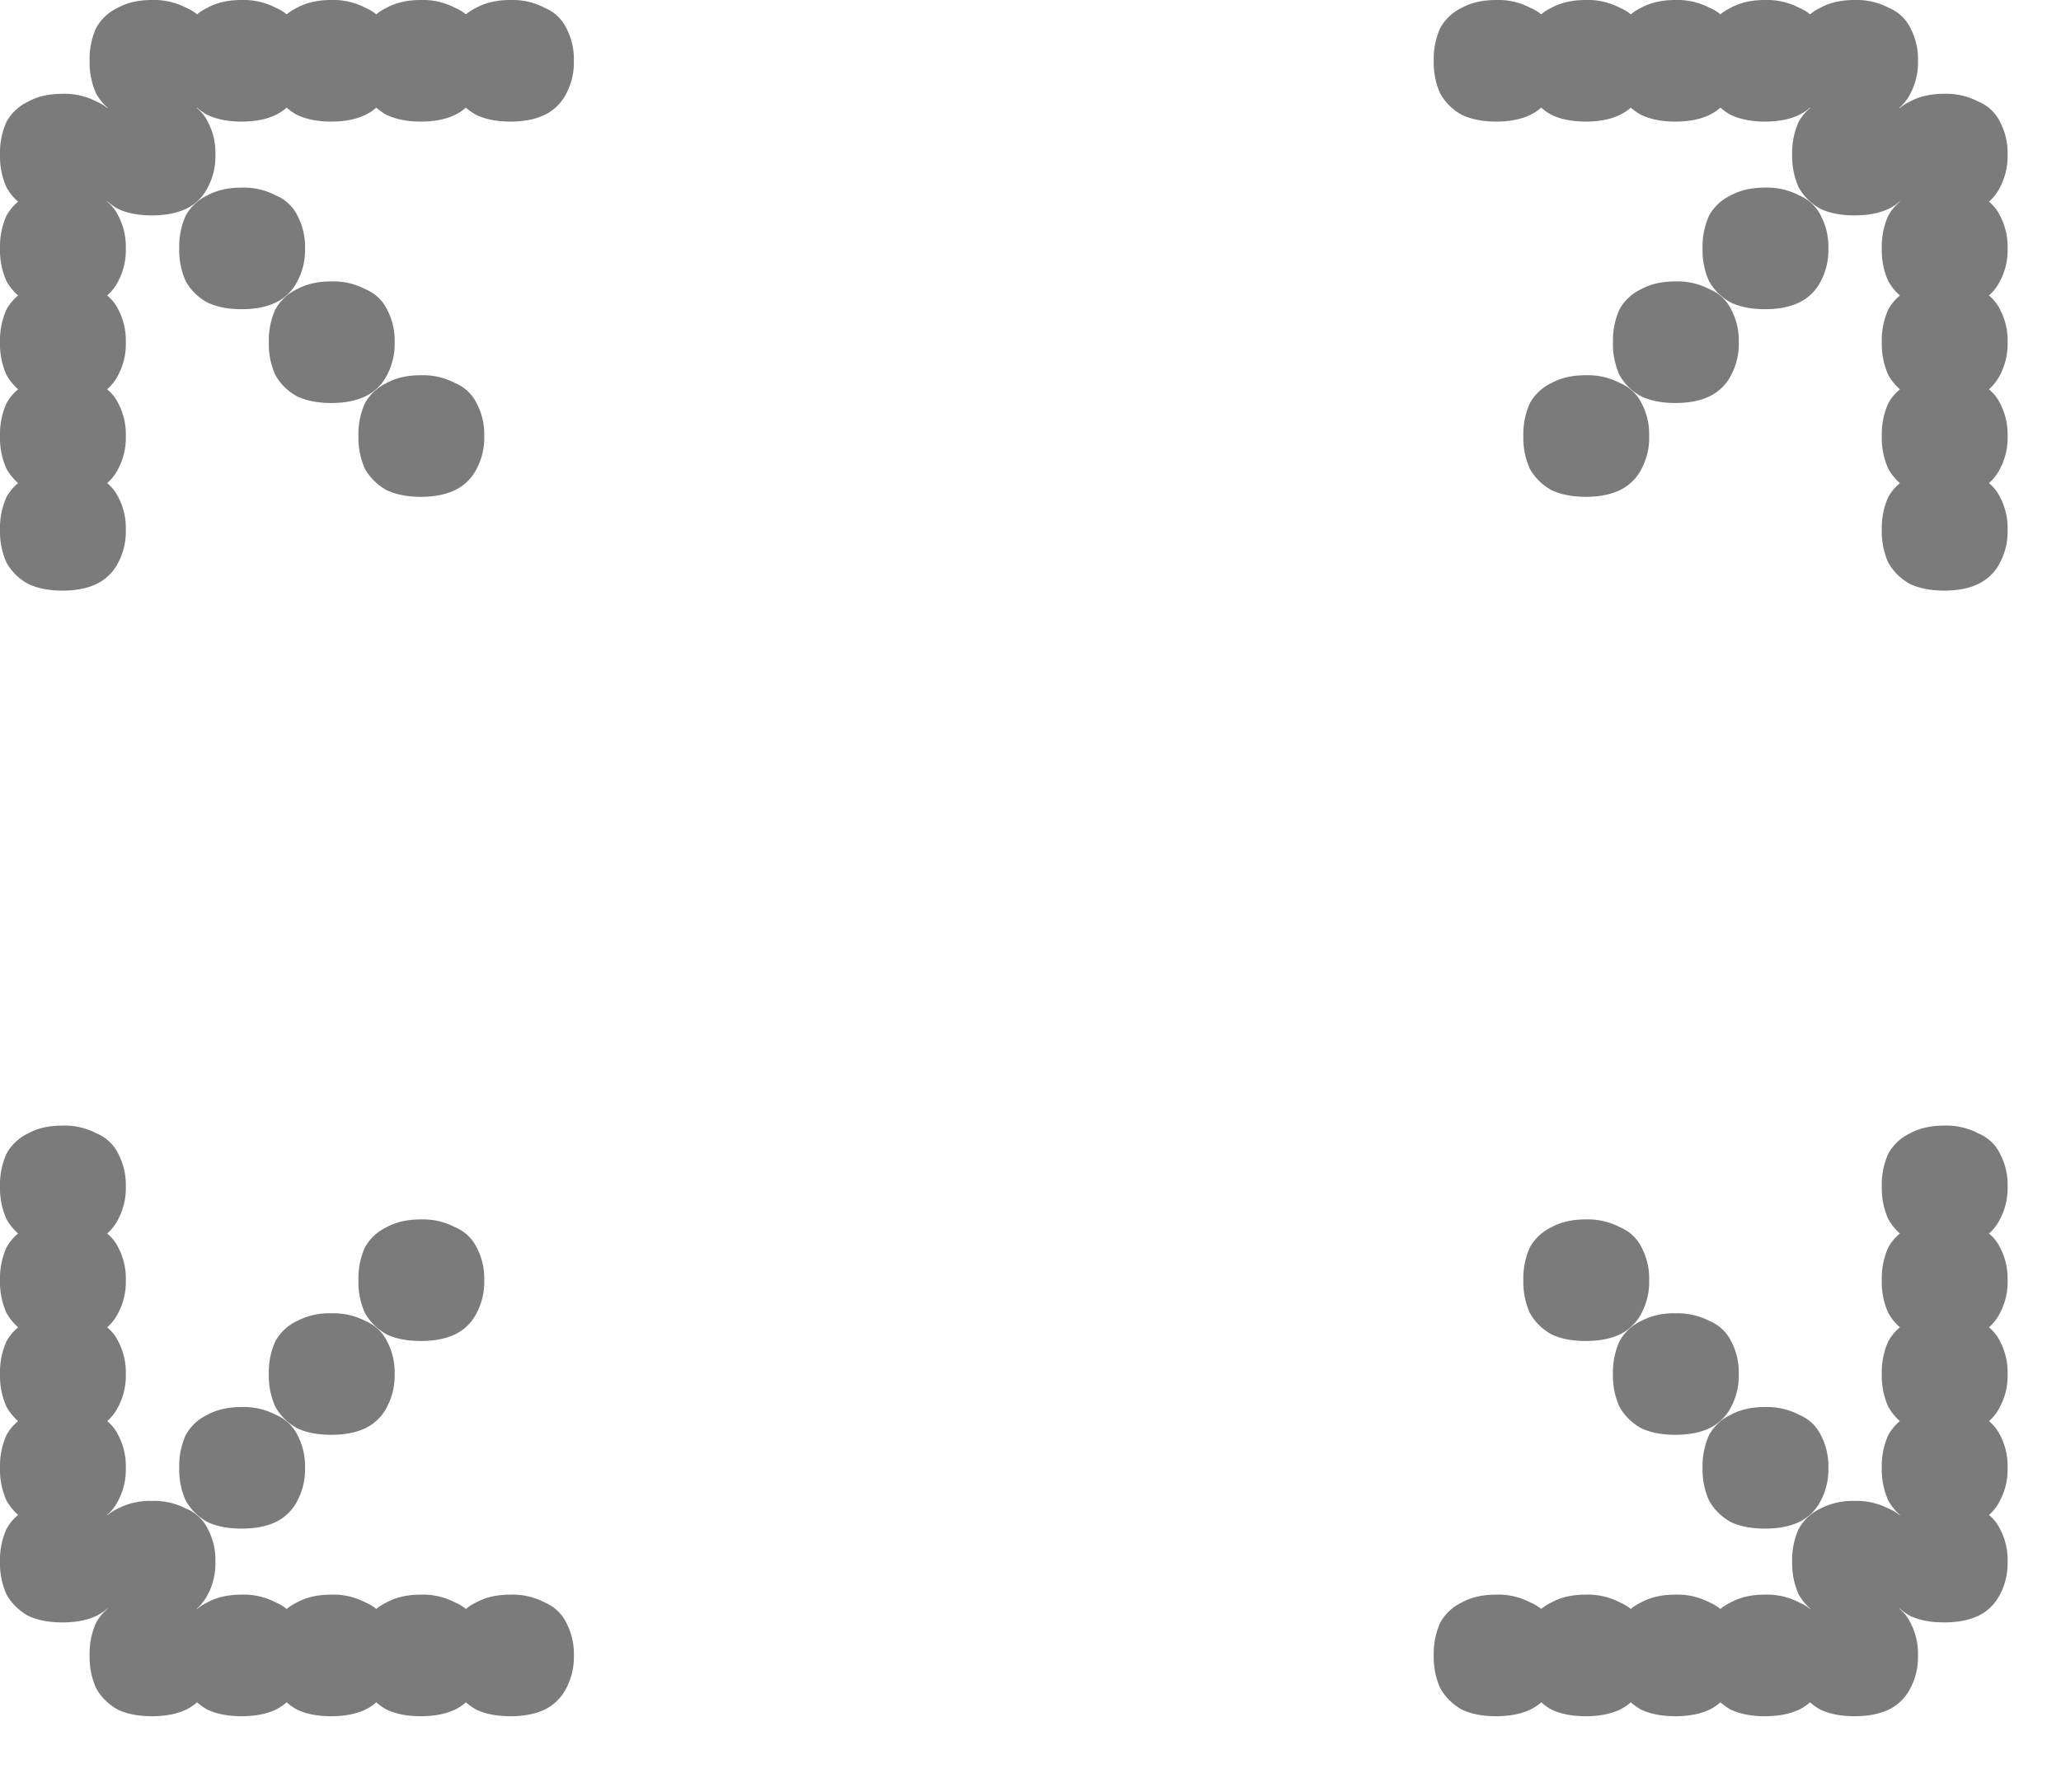 <svg xmlns="http://www.w3.org/2000/svg" width="23" height="20" fill="none" viewBox="0 0 23 20">
  <path fill="#7B7B7B" d="M2.08 17.886a.772.772 0 0 0-.384-.088c-.152 0-.28.03-.384.088a.534.534 0 0 0-.24.226.84.84 0 0 0-.072.365.84.84 0 0 0 .072.364c.056.1.136.18.24.239.104.05.232.075.384.075s.28-.025.384-.075a.524.524 0 0 0 .24-.239.738.738 0 0 0 .084-.364.738.738 0 0 0-.084-.365.465.465 0 0 0-.24-.226Z"/>
  <path fill="#7B7B7B" d="M3.08 17.886a.772.772 0 0 0-.384-.088c-.152 0-.28.03-.384.088a.534.534 0 0 0-.24.226.84.84 0 0 0-.072.365.84.84 0 0 0 .072.364c.056.1.136.18.24.239.104.05.232.075.384.075s.28-.025.384-.075a.524.524 0 0 0 .24-.239.738.738 0 0 0 .084-.364.738.738 0 0 0-.084-.365.465.465 0 0 0-.24-.226Z"/>
  <path fill="#7B7B7B" d="M4.08 17.886a.772.772 0 0 0-.384-.088c-.152 0-.28.03-.384.088a.534.534 0 0 0-.24.226.84.84 0 0 0-.072.365.84.84 0 0 0 .072.364c.056.1.136.18.24.239.104.05.232.075.384.075s.28-.025.384-.075a.524.524 0 0 0 .24-.239.738.738 0 0 0 .084-.364.738.738 0 0 0-.084-.365.465.465 0 0 0-.24-.226Z"/>
  <path fill="#7B7B7B" d="M5.08 17.886a.772.772 0 0 0-.384-.088c-.152 0-.28.03-.384.088a.534.534 0 0 0-.24.226.84.84 0 0 0-.072.365.84.84 0 0 0 .072.364c.056.1.136.18.24.239.104.05.232.075.384.075s.28-.025.384-.075a.524.524 0 0 0 .24-.239.738.738 0 0 0 .084-.364.738.738 0 0 0-.084-.365.465.465 0 0 0-.24-.226Z"/>
  <path fill="#7B7B7B" d="M6.08 17.886a.772.772 0 0 0-.384-.088c-.152 0-.28.03-.384.088a.534.534 0 0 0-.24.226.84.84 0 0 0-.072.365.84.84 0 0 0 .072.364c.056.1.136.18.24.239.104.05.232.075.384.075s.28-.025.384-.075a.524.524 0 0 0 .24-.239.738.738 0 0 0 .084-.364.738.738 0 0 0-.084-.365.465.465 0 0 0-.24-.226Zm11 0a.772.772 0 0 0-.384-.088c-.152 0-.28.03-.384.088a.534.534 0 0 0-.24.226.84.84 0 0 0-.072.365.84.84 0 0 0 .072.364c.056.1.136.18.24.239.104.05.232.075.384.075s.28-.025.384-.075a.524.524 0 0 0 .24-.239.738.738 0 0 0 .084-.364.738.738 0 0 0-.084-.365.465.465 0 0 0-.24-.226Z"/>
  <path fill="#7B7B7B" d="M18.08 17.886a.772.772 0 0 0-.384-.088c-.152 0-.28.03-.384.088a.534.534 0 0 0-.24.226.84.84 0 0 0-.072.365.84.84 0 0 0 .072.364c.056.1.136.18.24.239.104.05.232.075.384.075s.28-.025.384-.075a.524.524 0 0 0 .24-.239.738.738 0 0 0 .084-.364.738.738 0 0 0-.084-.365.465.465 0 0 0-.24-.226Z"/>
  <path fill="#7B7B7B" d="M19.08 17.886a.772.772 0 0 0-.384-.088c-.152 0-.28.03-.384.088a.534.534 0 0 0-.24.226.84.84 0 0 0-.072.365.84.84 0 0 0 .072.364c.056.1.136.18.24.239.104.05.232.075.384.075s.28-.025.384-.075a.524.524 0 0 0 .24-.239.738.738 0 0 0 .084-.364.738.738 0 0 0-.084-.365.465.465 0 0 0-.24-.226Z"/>
  <path fill="#7B7B7B" d="M20.08 17.886a.772.772 0 0 0-.384-.088c-.152 0-.28.03-.384.088a.534.534 0 0 0-.24.226.84.84 0 0 0-.072.365.84.84 0 0 0 .072.364c.056.1.136.18.24.239.104.05.232.075.384.075s.28-.025.384-.075a.524.524 0 0 0 .24-.239.738.738 0 0 0 .084-.364.738.738 0 0 0-.084-.365.465.465 0 0 0-.24-.226Z"/>
  <path fill="#7B7B7B" d="M21.08 17.886a.772.772 0 0 0-.384-.088c-.152 0-.28.03-.384.088a.534.534 0 0 0-.24.226.84.84 0 0 0-.072.365.84.84 0 0 0 .072.364c.056.1.136.18.24.239.104.05.232.075.384.075s.28-.025.384-.075a.524.524 0 0 0 .24-.239.738.738 0 0 0 .084-.364.738.738 0 0 0-.084-.365.465.465 0 0 0-.24-.226Z"/>
  <path fill="#7B7B7B" d="M22.08 16.84a.772.772 0 0 0-.384-.088.779.779 0 0 0-.384.087.535.535 0 0 0-.24.227.84.84 0 0 0-.072.364.84.84 0 0 0 .072.364c.056.1.136.18.24.239.104.05.232.075.384.075s.28-.025.384-.075a.524.524 0 0 0 .24-.239.738.738 0 0 0 .084-.364.738.738 0 0 0-.084-.364.465.465 0 0 0-.24-.227Z"/>
  <path fill="#7B7B7B" d="M22.08 15.792a.772.772 0 0 0-.384-.088c-.152 0-.28.03-.384.088a.534.534 0 0 0-.24.226.84.84 0 0 0-.072.365.84.84 0 0 0 .072.364c.056.1.136.18.24.239.104.05.232.075.384.075s.28-.025.384-.075a.524.524 0 0 0 .24-.239.738.738 0 0 0 .084-.364.738.738 0 0 0-.084-.365.465.465 0 0 0-.24-.226Z"/>
  <path fill="#7B7B7B" d="M22.08 14.745a.772.772 0 0 0-.384-.087.779.779 0 0 0-.384.087.535.535 0 0 0-.24.227.84.84 0 0 0-.072.364.84.84 0 0 0 .072.364c.056.1.136.18.24.239.104.05.232.075.384.075s.28-.025.384-.075a.524.524 0 0 0 .24-.239.738.738 0 0 0 .084-.364.738.738 0 0 0-.084-.364.466.466 0 0 0-.24-.227Z"/>
  <path fill="#7B7B7B" d="M22.08 13.698a.772.772 0 0 0-.384-.088c-.152 0-.28.03-.384.088a.535.535 0 0 0-.24.226.84.84 0 0 0-.072.365.84.84 0 0 0 .072.364c.056.1.136.18.24.239.104.05.232.075.384.075s.28-.025.384-.075a.524.524 0 0 0 .24-.239.738.738 0 0 0 .084-.364.738.738 0 0 0-.084-.365.465.465 0 0 0-.24-.226Z"/>
  <path fill="#7B7B7B" d="M22.08 12.651a.772.772 0 0 0-.384-.088c-.152 0-.28.03-.384.088a.535.535 0 0 0-.24.227.84.84 0 0 0-.072.364.84.84 0 0 0 .072.364c.056.1.136.18.24.239a.88.88 0 0 0 .384.075.88.88 0 0 0 .384-.075.524.524 0 0 0 .24-.239.738.738 0 0 0 .084-.364.738.738 0 0 0-.084-.364.466.466 0 0 0-.24-.227Zm0-7.328a.772.772 0 0 0-.384-.088c-.152 0-.28.03-.384.088a.535.535 0 0 0-.24.226.84.84 0 0 0-.072.364.84.84 0 0 0 .072.365c.056.1.136.18.24.238.104.05.232.076.384.076s.28-.025.384-.076a.524.524 0 0 0 .24-.238.738.738 0 0 0 .084-.365.738.738 0 0 0-.084-.364.465.465 0 0 0-.24-.226Z"/>
  <path fill="#7B7B7B" d="M22.08 4.276a.772.772 0 0 0-.384-.088c-.152 0-.28.03-.384.088a.535.535 0 0 0-.24.226.84.84 0 0 0-.072.364.84.84 0 0 0 .072.365c.056.1.136.18.24.238.104.05.232.076.384.076s.28-.025.384-.076a.524.524 0 0 0 .24-.238.738.738 0 0 0 .084-.365.738.738 0 0 0-.084-.364.465.465 0 0 0-.24-.226Z"/>
  <path fill="#7B7B7B" d="M22.08 3.229a.772.772 0 0 0-.384-.088c-.152 0-.28.03-.384.088a.535.535 0 0 0-.24.226.84.84 0 0 0-.072.364.84.84 0 0 0 .072.365c.056.1.136.18.24.238.104.05.232.076.384.076s.28-.025.384-.076a.524.524 0 0 0 .24-.238.738.738 0 0 0 .084-.365.738.738 0 0 0-.084-.364.465.465 0 0 0-.24-.226Z"/>
  <path fill="#7B7B7B" d="M22.08 2.182a.772.772 0 0 0-.384-.088c-.152 0-.28.03-.384.088a.535.535 0 0 0-.24.226.84.84 0 0 0-.072.364.84.84 0 0 0 .072.365c.056.1.136.18.24.238.104.05.232.076.384.076s.28-.025.384-.076a.524.524 0 0 0 .24-.238.738.738 0 0 0 .084-.365.738.738 0 0 0-.084-.364.465.465 0 0 0-.24-.226Z"/>
  <path fill="#7B7B7B" d="M22.08 1.135a.772.772 0 0 0-.384-.088c-.152 0-.28.03-.384.088a.535.535 0 0 0-.24.226.84.84 0 0 0-.072.365.84.84 0 0 0 .072.364c.056.1.136.18.24.239.104.05.232.075.384.075s.28-.025.384-.075a.524.524 0 0 0 .24-.24.738.738 0 0 0 .084-.363.738.738 0 0 0-.084-.365.465.465 0 0 0-.24-.226Z"/>
  <path fill="#7B7B7B" d="M21.08 1.135a.772.772 0 0 0-.384-.088c-.152 0-.28.03-.384.088a.535.535 0 0 0-.24.226.84.84 0 0 0-.072.365.84.84 0 0 0 .072.364c.056.1.136.18.24.239.104.05.232.075.384.075s.28-.025.384-.075a.524.524 0 0 0 .24-.24.738.738 0 0 0 .084-.363.738.738 0 0 0-.084-.365.465.465 0 0 0-.24-.226Z"/>
  <path fill="#7B7B7B" d="M20.08 2.182a.772.772 0 0 0-.384-.088c-.152 0-.28.03-.384.088a.535.535 0 0 0-.24.226.84.84 0 0 0-.072.364.84.84 0 0 0 .072.365c.056.1.136.18.24.238.104.05.232.076.384.076s.28-.025.384-.076a.524.524 0 0 0 .24-.238.738.738 0 0 0 .084-.365.738.738 0 0 0-.084-.364.465.465 0 0 0-.24-.226Zm-15 11.516a.772.772 0 0 0-.384-.088c-.152 0-.28.03-.384.088a.535.535 0 0 0-.24.226.84.84 0 0 0-.072.365.84.84 0 0 0 .072.364c.056.1.136.18.24.239.104.05.232.075.384.075s.28-.025.384-.075a.524.524 0 0 0 .24-.239.738.738 0 0 0 .084-.364.738.738 0 0 0-.084-.365.465.465 0 0 0-.24-.226Z"/>
  <path fill="#7B7B7B" d="M19.08 3.229a.772.772 0 0 0-.384-.088c-.152 0-.28.03-.384.088a.535.535 0 0 0-.24.226.84.84 0 0 0-.072.364.84.84 0 0 0 .072.365c.056.1.136.18.24.238.104.05.232.076.384.076s.28-.025.384-.076a.524.524 0 0 0 .24-.238.738.738 0 0 0 .084-.365.738.738 0 0 0-.084-.364.465.465 0 0 0-.24-.226Zm-15 11.516a.772.772 0 0 0-.384-.087.779.779 0 0 0-.384.087.535.535 0 0 0-.24.227.84.84 0 0 0-.072.364.84.84 0 0 0 .072.364c.056.1.136.18.24.239.104.05.232.075.384.075s.28-.025.384-.075a.524.524 0 0 0 .24-.239.738.738 0 0 0 .084-.364.738.738 0 0 0-.084-.364.466.466 0 0 0-.24-.227Z"/>
  <path fill="#7B7B7B" d="M18.08 4.276a.772.772 0 0 0-.384-.088c-.152 0-.28.03-.384.088a.535.535 0 0 0-.24.226.84.84 0 0 0-.072.364.84.84 0 0 0 .072.365c.056.1.136.18.24.238.104.05.232.076.384.076s.28-.025.384-.076a.524.524 0 0 0 .24-.238.738.738 0 0 0 .084-.365.738.738 0 0 0-.084-.364.465.465 0 0 0-.24-.226Zm-15 11.516a.772.772 0 0 0-.384-.088c-.152 0-.28.03-.384.088a.534.534 0 0 0-.24.226.84.84 0 0 0-.072.365.84.84 0 0 0 .072.364c.056.1.136.18.24.239.104.05.232.075.384.075s.28-.025.384-.075a.524.524 0 0 0 .24-.239.738.738 0 0 0 .084-.364.738.738 0 0 0-.084-.365.465.465 0 0 0-.24-.226Z"/>
  <path fill="#7B7B7B" d="M2.08 16.84a.772.772 0 0 0-.384-.088.779.779 0 0 0-.384.087.535.535 0 0 0-.24.227.84.84 0 0 0-.072.364.84.84 0 0 0 .072.364c.056.1.136.18.24.239.104.05.232.075.384.075s.28-.025.384-.075a.524.524 0 0 0 .24-.239.738.738 0 0 0 .084-.364.738.738 0 0 0-.084-.364.465.465 0 0 0-.24-.227Zm19-16.752A.772.772 0 0 0 20.696 0c-.152 0-.28.03-.384.088a.535.535 0 0 0-.24.226.84.84 0 0 0-.072.364.84.84 0 0 0 .072.365c.056.1.136.18.24.238.104.05.232.076.384.076s.28-.025.384-.076a.524.524 0 0 0 .24-.238.738.738 0 0 0 .084-.365.738.738 0 0 0-.084-.364.465.465 0 0 0-.24-.226Z"/>
  <path fill="#7B7B7B" d="M20.08.088A.772.772 0 0 0 19.696 0c-.152 0-.28.03-.384.088a.535.535 0 0 0-.24.226.84.84 0 0 0-.072.364.84.84 0 0 0 .072.365c.056.1.136.18.24.238.104.05.232.076.384.076s.28-.025.384-.076a.524.524 0 0 0 .24-.238.738.738 0 0 0 .084-.365.738.738 0 0 0-.084-.364.465.465 0 0 0-.24-.226Z"/>
  <path fill="#7B7B7B" d="M19.08.088A.772.772 0 0 0 18.696 0c-.152 0-.28.03-.384.088a.535.535 0 0 0-.24.226.84.84 0 0 0-.072.364.84.84 0 0 0 .072.365c.056.1.136.18.24.238.104.05.232.076.384.076s.28-.025.384-.076a.524.524 0 0 0 .24-.238.738.738 0 0 0 .084-.365.738.738 0 0 0-.084-.364.465.465 0 0 0-.24-.226Z"/>
  <path fill="#7B7B7B" d="M18.08.088A.772.772 0 0 0 17.696 0c-.152 0-.28.03-.384.088a.535.535 0 0 0-.24.226.84.84 0 0 0-.072.364.84.84 0 0 0 .072.365c.056.1.136.18.24.238.104.05.232.076.384.076s.28-.025.384-.076a.524.524 0 0 0 .24-.238.738.738 0 0 0 .084-.365.738.738 0 0 0-.084-.364.465.465 0 0 0-.24-.226Z"/>
  <path fill="#7B7B7B" d="M17.08.088A.772.772 0 0 0 16.696 0c-.152 0-.28.03-.384.088a.535.535 0 0 0-.24.226.84.84 0 0 0-.072.364.84.84 0 0 0 .072.365c.056.1.136.18.24.238.104.05.232.076.384.076s.28-.025.384-.076a.524.524 0 0 0 .24-.238.738.738 0 0 0 .084-.365.738.738 0 0 0-.084-.364.465.465 0 0 0-.24-.226Zm-11 0A.772.772 0 0 0 5.696 0c-.152 0-.28.03-.384.088a.535.535 0 0 0-.24.226A.84.84 0 0 0 5 .678a.84.84 0 0 0 .072.365c.056.1.136.18.24.238.104.05.232.076.384.076s.28-.025.384-.076a.524.524 0 0 0 .24-.238.738.738 0 0 0 .084-.365.738.738 0 0 0-.084-.364.465.465 0 0 0-.24-.226Z"/>
  <path fill="#7B7B7B" d="M5.08.088A.772.772 0 0 0 4.696 0c-.152 0-.28.03-.384.088a.535.535 0 0 0-.24.226A.84.84 0 0 0 4 .678a.84.84 0 0 0 .072.365c.056.1.136.18.24.238.104.05.232.076.384.076s.28-.025.384-.076a.524.524 0 0 0 .24-.238.738.738 0 0 0 .084-.365.738.738 0 0 0-.084-.364.465.465 0 0 0-.24-.226Z"/>
  <path fill="#7B7B7B" d="M4.08.088A.772.772 0 0 0 3.696 0c-.152 0-.28.03-.384.088a.535.535 0 0 0-.24.226A.84.84 0 0 0 3 .678a.84.84 0 0 0 .072.365c.056.1.136.18.24.238.104.05.232.076.384.076s.28-.025.384-.076a.524.524 0 0 0 .24-.238.738.738 0 0 0 .084-.365.738.738 0 0 0-.084-.364.465.465 0 0 0-.24-.226Zm-2 0A.772.772 0 0 0 1.696 0c-.152 0-.28.03-.384.088a.535.535 0 0 0-.24.226A.84.84 0 0 0 1 .678a.84.84 0 0 0 .072.365c.056.1.136.18.24.238.104.05.232.076.384.076s.28-.025.384-.076a.524.524 0 0 0 .24-.238.738.738 0 0 0 .084-.365.738.738 0 0 0-.084-.364.465.465 0 0 0-.24-.226Z"/>
  <path fill="#7B7B7B" d="M2.08 1.135a.772.772 0 0 0-.384-.088c-.152 0-.28.03-.384.088a.535.535 0 0 0-.24.226.84.84 0 0 0-.072.365.84.84 0 0 0 .072.364c.056.1.136.18.24.239.104.05.232.075.384.075s.28-.025.384-.075a.524.524 0 0 0 .24-.24.738.738 0 0 0 .084-.363.738.738 0 0 0-.084-.365.465.465 0 0 0-.24-.226Z"/>
  <path fill="#7B7B7B" d="M3.08 2.182a.772.772 0 0 0-.384-.088c-.152 0-.28.03-.384.088a.535.535 0 0 0-.24.226.84.84 0 0 0-.072.364.84.84 0 0 0 .072.365c.056.1.136.18.24.238.104.05.232.076.384.076s.28-.025.384-.076a.524.524 0 0 0 .24-.238.738.738 0 0 0 .084-.365.738.738 0 0 0-.084-.364.465.465 0 0 0-.24-.226Zm15 11.516a.772.772 0 0 0-.384-.088c-.152 0-.28.03-.384.088a.535.535 0 0 0-.24.226.84.84 0 0 0-.072.365.84.84 0 0 0 .072.364c.056.1.136.18.24.239.104.05.232.075.384.075s.28-.025.384-.075a.524.524 0 0 0 .24-.239.738.738 0 0 0 .084-.364.738.738 0 0 0-.084-.365.465.465 0 0 0-.24-.226Z"/>
  <path fill="#7B7B7B" d="M4.08 3.229a.772.772 0 0 0-.384-.088c-.152 0-.28.03-.384.088a.535.535 0 0 0-.24.226.84.84 0 0 0-.072.364.84.84 0 0 0 .072.365c.056.1.136.18.24.238.104.05.232.076.384.076s.28-.025.384-.076a.524.524 0 0 0 .24-.238.738.738 0 0 0 .084-.365.738.738 0 0 0-.084-.364.465.465 0 0 0-.24-.226Zm15 11.516a.772.772 0 0 0-.384-.087.779.779 0 0 0-.384.087.535.535 0 0 0-.24.227.84.84 0 0 0-.072.364.84.84 0 0 0 .072.364c.056.1.136.18.24.239.104.05.232.075.384.075s.28-.025.384-.075a.524.524 0 0 0 .24-.239.738.738 0 0 0 .084-.364.738.738 0 0 0-.084-.364.466.466 0 0 0-.24-.227Z"/>
  <path fill="#7B7B7B" d="M5.08 4.276a.772.772 0 0 0-.384-.088c-.152 0-.28.03-.384.088a.535.535 0 0 0-.24.226.84.84 0 0 0-.072.364.84.84 0 0 0 .072.365c.056.1.136.18.24.238.104.05.232.076.384.076s.28-.025.384-.076a.524.524 0 0 0 .24-.238.738.738 0 0 0 .084-.365.738.738 0 0 0-.084-.364.465.465 0 0 0-.24-.226Zm15 11.516a.772.772 0 0 0-.384-.088c-.152 0-.28.03-.384.088a.534.534 0 0 0-.24.226.84.84 0 0 0-.072.365.84.84 0 0 0 .072.364c.056.1.136.18.24.239.104.05.232.075.384.075s.28-.025.384-.075a.524.524 0 0 0 .24-.239.738.738 0 0 0 .084-.364.738.738 0 0 0-.084-.365.465.465 0 0 0-.24-.226Z"/>
  <path fill="#7B7B7B" d="M21.08 16.84a.772.772 0 0 0-.384-.088.779.779 0 0 0-.384.087.535.535 0 0 0-.24.227.84.84 0 0 0-.072.364.84.84 0 0 0 .072.364c.056.1.136.18.24.239.104.05.232.075.384.075s.28-.025.384-.075a.524.524 0 0 0 .24-.239.738.738 0 0 0 .084-.364.738.738 0 0 0-.084-.364.465.465 0 0 0-.24-.227ZM3.08.088A.772.772 0 0 0 2.696 0c-.152 0-.28.03-.384.088a.535.535 0 0 0-.24.226A.84.84 0 0 0 2 .678a.84.84 0 0 0 .072.365c.056.1.136.18.24.238.104.05.232.076.384.076s.28-.025.384-.076a.524.524 0 0 0 .24-.238.738.738 0 0 0 .084-.365.738.738 0 0 0-.084-.364.465.465 0 0 0-.24-.226Zm-2 3.141a.772.772 0 0 0-.384-.088c-.152 0-.28.03-.384.088a.535.535 0 0 0-.24.226.84.84 0 0 0-.072.364.84.84 0 0 0 .072.365c.056.1.136.18.24.238.104.05.232.076.384.076s.28-.025.384-.076a.524.524 0 0 0 .24-.238.738.738 0 0 0 .084-.365.738.738 0 0 0-.084-.364.465.465 0 0 0-.24-.226Zm0 2.094a.772.772 0 0 0-.384-.088c-.152 0-.28.03-.384.088a.535.535 0 0 0-.24.226.84.84 0 0 0-.072.364.84.84 0 0 0 .072.365c.056.1.136.18.24.238.104.05.232.076.384.076s.28-.025.384-.076a.524.524 0 0 0 .24-.238.738.738 0 0 0 .084-.365.738.738 0 0 0-.084-.364.465.465 0 0 0-.24-.226Z"/>
  <path fill="#7B7B7B" d="M1.08 2.182a.772.772 0 0 0-.384-.088c-.152 0-.28.03-.384.088a.535.535 0 0 0-.24.226.84.84 0 0 0-.072.364.84.84 0 0 0 .072.365c.056.1.136.18.24.238.104.05.232.076.384.076s.28-.025.384-.076a.524.524 0 0 0 .24-.238.738.738 0 0 0 .084-.365.738.738 0 0 0-.084-.364.465.465 0 0 0-.24-.226Zm0 2.094a.772.772 0 0 0-.384-.088c-.152 0-.28.03-.384.088a.535.535 0 0 0-.24.226.84.84 0 0 0-.072.364.84.84 0 0 0 .072.365c.056.1.136.18.24.238.104.05.232.076.384.076s.28-.025.384-.076a.524.524 0 0 0 .24-.238.738.738 0 0 0 .084-.365.738.738 0 0 0-.084-.364.465.465 0 0 0-.24-.226Z"/>
  <path fill="#7B7B7B" d="M1.08 1.135a.772.772 0 0 0-.384-.088c-.152 0-.28.03-.384.088a.535.535 0 0 0-.24.226.84.84 0 0 0-.072.365.84.84 0 0 0 .072.364c.056.1.136.18.24.239.104.05.232.075.384.075s.28-.025.384-.075a.524.524 0 0 0 .24-.24.738.738 0 0 0 .084-.363.738.738 0 0 0-.084-.365.465.465 0 0 0-.24-.226Zm0 11.516a.772.772 0 0 0-.384-.088c-.152 0-.28.03-.384.088a.535.535 0 0 0-.24.227.84.84 0 0 0-.072.364.84.84 0 0 0 .072.364c.056.1.136.18.24.239a.88.88 0 0 0 .384.075.88.88 0 0 0 .384-.075.524.524 0 0 0 .24-.239.738.738 0 0 0 .084-.364.738.738 0 0 0-.084-.364.466.466 0 0 0-.24-.227Z"/>
  <path fill="#7B7B7B" d="M1.08 13.698a.772.772 0 0 0-.384-.088c-.152 0-.28.03-.384.088a.535.535 0 0 0-.24.226.84.84 0 0 0-.072.365.84.84 0 0 0 .072.364c.056.1.136.18.24.239.104.05.232.075.384.075s.28-.025.384-.075a.524.524 0 0 0 .24-.239.738.738 0 0 0 .084-.364.738.738 0 0 0-.084-.365.465.465 0 0 0-.24-.226Z"/>
  <path fill="#7B7B7B" d="M1.08 14.745a.772.772 0 0 0-.384-.087.779.779 0 0 0-.384.087.535.535 0 0 0-.24.227.84.84 0 0 0-.072.364.84.84 0 0 0 .072.364c.056.1.136.18.24.239.104.05.232.075.384.075s.28-.025.384-.075a.524.524 0 0 0 .24-.239.738.738 0 0 0 .084-.364.738.738 0 0 0-.084-.364.466.466 0 0 0-.24-.227Z"/>
  <path fill="#7B7B7B" d="M1.08 15.792a.772.772 0 0 0-.384-.088c-.152 0-.28.03-.384.088a.534.534 0 0 0-.24.226.84.84 0 0 0-.072.365.84.84 0 0 0 .072.364c.056.1.136.18.24.239.104.05.232.075.384.075s.28-.025.384-.075a.524.524 0 0 0 .24-.239.738.738 0 0 0 .084-.364.738.738 0 0 0-.084-.365.465.465 0 0 0-.24-.226Z"/>
  <path fill="#7B7B7B" d="M1.08 16.84a.772.772 0 0 0-.384-.088.779.779 0 0 0-.384.087.534.534 0 0 0-.24.227.84.84 0 0 0-.072.364.84.84 0 0 0 .072.364c.056.1.136.18.24.239.104.05.232.075.384.075s.28-.025.384-.075a.524.524 0 0 0 .24-.239.738.738 0 0 0 .084-.364.738.738 0 0 0-.084-.364.465.465 0 0 0-.24-.227Z"/>
</svg>
